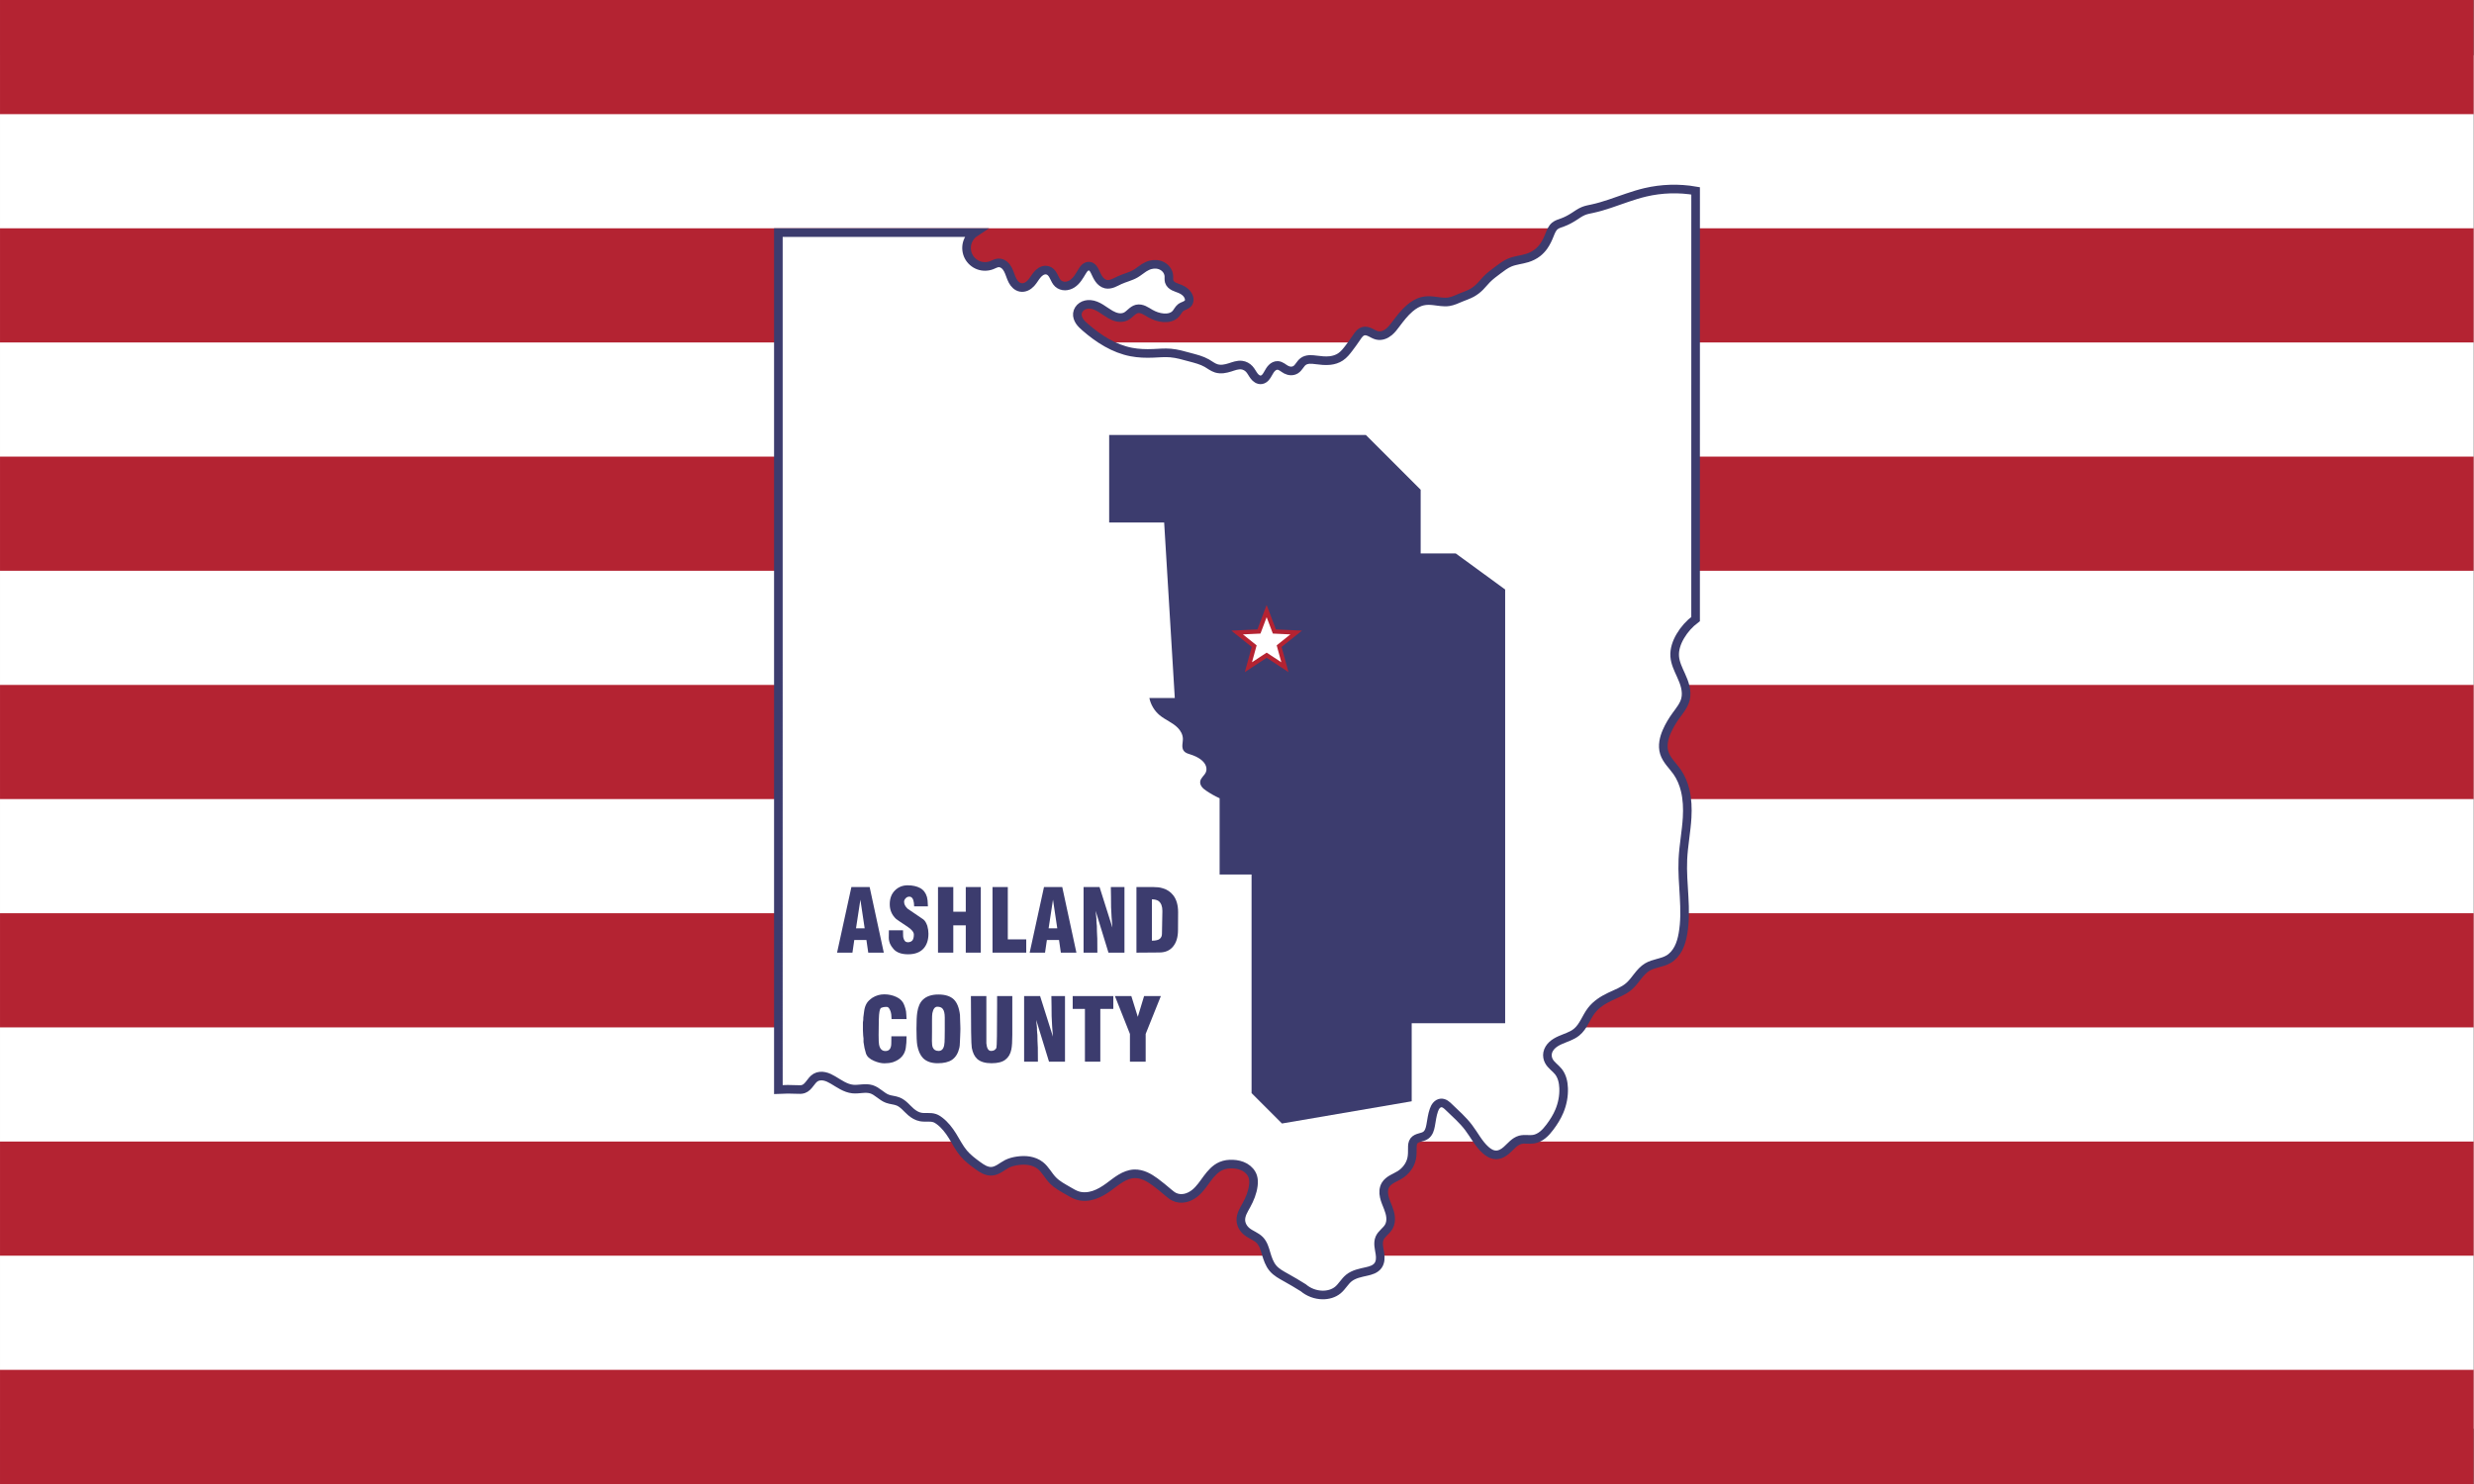 <?xml version="1.0" encoding="UTF-8" standalone="no"?>
<svg
   xmlns:dc="http://purl.org/dc/elements/1.1/"
   xmlns:cc="http://creativecommons.org/ns#"
   xmlns:rdf="http://www.w3.org/1999/02/22-rdf-syntax-ns#"
   xmlns:svg="http://www.w3.org/2000/svg"
   xmlns="http://www.w3.org/2000/svg"
   xmlns:sodipodi="http://sodipodi.sourceforge.net/DTD/sodipodi-0.dtd"
   xmlns:inkscape="http://www.inkscape.org/namespaces/inkscape"
   width="287.211mm"
   height="172.327mm"
   viewBox="0 0 287.211 172.327"
   version="1.1"
   id="svg30861"
   inkscape:version="1.0.2-2 (e86c870879, 2021-01-15)"
   sodipodi:docname="Flag_of_Ashland_County,_Ohio.svg">
  <rect x="0" y="0" width="287.211" height="172.327" fill="#808080" stroke="none"/>
  <defs
     id="defs30855">
    <inkscape:path-effect
       effect="spiro"
       id="path-effect1059"
       is_visible="true"
       lpeversion="1" />
    <inkscape:path-effect
       effect="spiro"
       id="path-effect1057"
       is_visible="true"
       lpeversion="1" />
    <inkscape:path-effect
       effect="spiro"
       id="path-effect888"
       is_visible="true"
       lpeversion="1" />
    <inkscape:path-effect
       effect="spiro"
       id="path-effect882"
       is_visible="true"
       lpeversion="1" />
    <inkscape:path-effect
       effect="spiro"
       id="path-effect878"
       is_visible="true"
       lpeversion="1" />
    <inkscape:path-effect
       effect="spiro"
       id="path-effect874"
       is_visible="true"
       lpeversion="1" />
  </defs>
  <sodipodi:namedview
     id="base"
     pagecolor="#ffffff"
     bordercolor="#666666"
     borderopacity="1.0"
     inkscape:pageopacity="0.0"
     inkscape:pageshadow="2"
     inkscape:zoom="1.4"
     inkscape:cx="528.24426"
     inkscape:cy="321.45664"
     inkscape:document-units="mm"
     inkscape:current-layer="layer1"
     inkscape:document-rotation="0"
     showgrid="false"
     inkscape:window-width="2560"
     inkscape:window-height="1369"
     inkscape:window-x="-8"
     inkscape:window-y="-8"
     inkscape:window-maximized="1"
     inkscape:snap-bbox="true"
     inkscape:snap-bbox-edge-midpoints="true"
     inkscape:bbox-nodes="true"
     inkscape:bbox-paths="true"
     inkscape:snap-bbox-midpoints="true"
     inkscape:snap-global="true" />
  <g
     inkscape:label="Layer 1"
     inkscape:groupmode="layer"
     id="layer1"
     transform="translate(30.213,35.849)">
    <g
       id="g1175">
      <g
         id="g877"
         transform="matrix(1.172,0,0,1,-19.524,0)"
         style="stroke-width:0.924">
        <path
           fill="#009900"
           d="M -9.119,-29.438 H 235.905 V 130.066 H -9.119 Z"
           id="path24553-7"
           style="fill:#ffffff;fill-opacity:1;stroke-width:0.413"
           sodipodi:nodetypes="ccccc" />
        <path
           fill="#009900"
           d="M -9.119,123.221 H 235.905 v 13.256 H -9.119 Z"
           id="path30740"
           style="fill:#b42332;fill-opacity:1;stroke-width:0.119"
           sodipodi:nodetypes="ccccc" />
        <path
           fill="#009900"
           d="M -9.119,96.71 H 235.905 V 109.965 H -9.119 Z"
           id="path30744"
           style="fill:#b42332;fill-opacity:1;stroke-width:0.119"
           sodipodi:nodetypes="ccccc" />
        <path
           fill="#009900"
           d="M -9.119,70.198 H 235.905 V 83.454 H -9.119 Z"
           id="path30748"
           style="fill:#b42332;fill-opacity:1;stroke-width:0.119"
           sodipodi:nodetypes="ccccc" />
        <path
           fill="#009900"
           d="M -9.119,43.686 H 235.905 V 56.942 H -9.119 Z"
           id="path30752"
           style="fill:#b42332;fill-opacity:1;stroke-width:0.119"
           sodipodi:nodetypes="ccccc" />
        <path
           fill="#009900"
           d="M -9.119,17.174 H 235.905 V 30.43 H -9.119 Z"
           id="path30756"
           style="fill:#b42332;fill-opacity:1;stroke-width:0.119"
           sodipodi:nodetypes="ccccc" />
        <path
           fill="#009900"
           d="M -9.119,-9.338 H 235.905 V 3.918 H -9.119 Z"
           id="path30760"
           style="fill:#b42332;fill-opacity:1;stroke-width:0.119"
           sodipodi:nodetypes="ccccc" />
        <path
           fill="#009900"
           d="M -9.119,-35.849 H 235.905 v 13.256 H -9.119 Z"
           id="path30764"
           style="fill:#b42332;fill-opacity:1;stroke-width:0.119"
           sodipodi:nodetypes="ccccc" />
      </g>
      <g
         id="g1146">
        <path
           style="fill:#ffffff;stroke:#3c3c6e;stroke-width:1;stroke-linecap:butt;stroke-linejoin:miter;stroke-miterlimit:4;stroke-dasharray:none;stroke-opacity:1"
           d="m 166.634,-13.684 c -1.931,-0.336 -3.929,-0.278 -5.837,0.17 -1.41,0.331 -2.761,0.869 -4.135,1.327 -0.661,0.22 -1.329,0.423 -2.011,0.569 -0.345,0.074 -0.696,0.134 -1.024,0.265 -0.395,0.158 -0.743,0.414 -1.1,0.645 -0.419,0.271 -0.859,0.512 -1.328,0.683 -0.315,0.115 -0.652,0.203 -0.91,0.417 -0.154,0.128 -0.272,0.295 -0.366,0.473 -0.094,0.177 -0.166,0.365 -0.241,0.551 -0.186,0.463 -0.394,0.921 -0.683,1.327 -0.203,0.285 -0.445,0.544 -0.721,0.759 -0.35,0.272 -0.753,0.473 -1.176,0.607 -0.674,0.213 -1.398,0.257 -2.049,0.531 -0.499,0.21 -0.933,0.547 -1.366,0.872 -0.446,0.335 -0.899,0.664 -1.29,1.062 -0.276,0.281 -0.519,0.593 -0.797,0.872 -0.281,0.282 -0.599,0.53 -0.948,0.721 -0.398,0.217 -0.832,0.359 -1.252,0.531 -0.46,0.188 -0.912,0.416 -1.404,0.493 -0.616,0.096 -1.239,-0.053 -1.859,-0.114 -0.379,-0.037 -0.765,-0.042 -1.138,0.038 -0.581,0.124 -1.104,0.447 -1.555,0.834 -0.613,0.527 -1.109,1.174 -1.593,1.82 -0.242,0.323 -0.486,0.651 -0.797,0.91 -0.194,0.162 -0.415,0.296 -0.655,0.374 -0.241,0.078 -0.502,0.1 -0.748,0.043 -0.27,-0.062 -0.508,-0.214 -0.757,-0.336 -0.124,-0.061 -0.253,-0.115 -0.387,-0.147 -0.135,-0.032 -0.276,-0.04 -0.411,-0.01 -0.188,0.042 -0.353,0.158 -0.487,0.297 -0.134,0.139 -0.24,0.302 -0.347,0.462 -0.278,0.414 -0.572,0.817 -0.873,1.214 -0.288,0.38 -0.589,0.761 -0.986,1.024 -0.36,0.239 -0.785,0.37 -1.214,0.417 -0.542,0.06 -1.09,-0.008 -1.631,-0.076 -0.253,-0.032 -0.508,-0.064 -0.763,-0.047 -0.255,0.017 -0.512,0.085 -0.717,0.237 -0.174,0.128 -0.3,0.308 -0.428,0.483 -0.127,0.174 -0.262,0.35 -0.445,0.465 -0.163,0.102 -0.357,0.15 -0.549,0.146 -0.192,-0.004 -0.381,-0.058 -0.552,-0.146 -0.165,-0.085 -0.312,-0.202 -0.469,-0.301 -0.157,-0.099 -0.331,-0.183 -0.517,-0.192 -0.126,-0.006 -0.252,0.023 -0.366,0.075 -0.114,0.053 -0.217,0.129 -0.306,0.217 -0.179,0.176 -0.305,0.398 -0.428,0.618 -0.093,0.166 -0.186,0.335 -0.313,0.476 -0.128,0.141 -0.295,0.256 -0.484,0.282 -0.164,0.023 -0.332,-0.022 -0.475,-0.105 -0.143,-0.083 -0.262,-0.203 -0.363,-0.333 -0.203,-0.261 -0.341,-0.57 -0.566,-0.813 -0.227,-0.246 -0.54,-0.414 -0.873,-0.455 -0.232,-0.029 -0.468,0.003 -0.695,0.059 -0.227,0.056 -0.447,0.136 -0.67,0.207 -0.258,0.082 -0.521,0.15 -0.79,0.179 -0.269,0.028 -0.545,0.015 -0.803,-0.065 -0.401,-0.124 -0.736,-0.398 -1.1,-0.607 -0.596,-0.34 -1.272,-0.504 -1.935,-0.683 -0.751,-0.202 -1.501,-0.428 -2.276,-0.493 -0.669,-0.056 -1.34,0.01 -2.011,0.038 -0.85,0.035 -1.706,0.009 -2.542,-0.152 C 99.11,4.645 97.319,3.496 95.774,2.15 95.533,1.94 95.295,1.723 95.118,1.458 94.941,1.193 94.827,0.873 94.863,0.557 c 0.038,-0.333 0.243,-0.637 0.521,-0.824 0.278,-0.187 0.624,-0.261 0.959,-0.238 0.442,0.03 0.858,0.222 1.236,0.453 0.378,0.231 0.73,0.504 1.116,0.723 0.271,0.154 0.562,0.281 0.869,0.335 0.307,0.054 0.634,0.029 0.914,-0.107 0.235,-0.115 0.426,-0.301 0.623,-0.473 0.197,-0.173 0.412,-0.339 0.667,-0.399 0.274,-0.065 0.564,0.001 0.821,0.116 0.257,0.115 0.49,0.276 0.734,0.415 0.466,0.265 0.983,0.449 1.517,0.493 0.26,0.021 0.525,0.009 0.776,-0.061 0.251,-0.07 0.489,-0.201 0.665,-0.394 0.104,-0.113 0.184,-0.245 0.27,-0.373 0.086,-0.128 0.178,-0.253 0.299,-0.348 0.143,-0.111 0.317,-0.173 0.483,-0.247 0.083,-0.037 0.164,-0.078 0.238,-0.13 0.074,-0.052 0.141,-0.116 0.189,-0.192 0.059,-0.094 0.088,-0.206 0.092,-0.317 0.003,-0.111 -0.018,-0.222 -0.054,-0.328 -0.076,-0.222 -0.217,-0.419 -0.391,-0.578 -0.174,-0.158 -0.379,-0.279 -0.596,-0.371 -0.248,-0.105 -0.512,-0.175 -0.751,-0.298 -0.12,-0.062 -0.234,-0.137 -0.329,-0.233 -0.095,-0.096 -0.171,-0.212 -0.21,-0.341 -0.061,-0.207 -0.023,-0.429 -0.038,-0.645 -0.016,-0.236 -0.099,-0.466 -0.23,-0.662 -0.132,-0.196 -0.312,-0.359 -0.518,-0.475 -0.412,-0.232 -0.918,-0.272 -1.376,-0.152 -0.269,0.07 -0.523,0.193 -0.759,0.341 -0.338,0.213 -0.641,0.481 -0.986,0.683 -0.578,0.338 -1.25,0.479 -1.859,0.759 -0.256,0.118 -0.501,0.26 -0.765,0.36 -0.264,0.1 -0.553,0.157 -0.828,0.095 -0.322,-0.073 -0.591,-0.302 -0.785,-0.569 -0.194,-0.267 -0.325,-0.574 -0.467,-0.872 -0.068,-0.143 -0.141,-0.287 -0.245,-0.407 -0.104,-0.12 -0.243,-0.216 -0.4,-0.238 -0.095,-0.013 -0.193,0.001 -0.283,0.035 -0.09,0.034 -0.172,0.088 -0.243,0.151 -0.144,0.127 -0.247,0.294 -0.346,0.458 -0.313,0.521 -0.627,1.075 -1.138,1.403 -0.246,0.158 -0.534,0.257 -0.827,0.258 -0.293,0.001 -0.589,-0.099 -0.805,-0.296 -0.22,-0.201 -0.343,-0.484 -0.475,-0.751 -0.066,-0.134 -0.136,-0.266 -0.224,-0.387 -0.088,-0.12 -0.196,-0.229 -0.325,-0.303 -0.126,-0.073 -0.272,-0.112 -0.417,-0.114 -0.198,-0.002 -0.393,0.064 -0.561,0.168 -0.168,0.104 -0.312,0.244 -0.438,0.397 -0.252,0.305 -0.439,0.662 -0.708,0.952 -0.155,0.167 -0.338,0.312 -0.546,0.405 -0.208,0.093 -0.444,0.131 -0.668,0.088 -0.201,-0.038 -0.386,-0.14 -0.539,-0.276 -0.153,-0.135 -0.274,-0.304 -0.372,-0.483 -0.228,-0.419 -0.329,-0.898 -0.554,-1.319 -0.112,-0.211 -0.258,-0.407 -0.448,-0.552 -0.19,-0.144 -0.429,-0.233 -0.667,-0.215 -0.269,0.02 -0.508,0.167 -0.759,0.265 -0.488,0.191 -1.046,0.196 -1.536,0.012 -0.49,-0.184 -0.908,-0.554 -1.15,-1.018 -0.242,-0.465 -0.305,-1.019 -0.174,-1.526 0.131,-0.507 0.455,-0.962 0.891,-1.251 l -22.803,-3.2e-6 V 90.671 c 0.728,-0.038 1.458,-0.039 2.187,-0.005 0.243,0.011 0.494,0.026 0.724,-0.054 0.156,-0.054 0.295,-0.149 0.416,-0.261 0.121,-0.112 0.225,-0.241 0.325,-0.372 0.2,-0.262 0.396,-0.542 0.681,-0.707 0.308,-0.179 0.688,-0.201 1.036,-0.126 0.348,0.075 0.669,0.241 0.976,0.421 0.364,0.213 0.715,0.449 1.088,0.646 0.373,0.197 0.773,0.356 1.192,0.4 0.362,0.039 0.727,-0.008 1.09,-0.038 0.363,-0.03 0.735,-0.041 1.083,0.065 0.345,0.105 0.644,0.32 0.933,0.535 0.289,0.215 0.58,0.438 0.918,0.565 0.407,0.153 0.859,0.157 1.261,0.322 0.296,0.121 0.551,0.323 0.785,0.542 0.233,0.219 0.449,0.456 0.691,0.665 0.325,0.28 0.705,0.51 1.127,0.59 0.27,0.051 0.547,0.039 0.822,0.037 0.275,-0.002 0.555,0.007 0.814,0.097 0.205,0.071 0.39,0.191 0.563,0.322 0.615,0.466 1.095,1.088 1.502,1.743 0.421,0.677 0.775,1.401 1.288,2.011 0.466,0.554 1.049,0.997 1.636,1.421 0.244,0.176 0.491,0.352 0.763,0.481 0.272,0.129 0.573,0.211 0.873,0.19 0.33,-0.023 0.64,-0.169 0.924,-0.339 0.284,-0.171 0.551,-0.37 0.847,-0.519 0.368,-0.185 0.773,-0.288 1.18,-0.349 0.464,-0.069 0.939,-0.086 1.401,-0.008 0.462,0.078 0.913,0.255 1.281,0.545 0.59,0.464 0.927,1.176 1.449,1.716 0.507,0.525 1.167,0.867 1.797,1.234 0.347,0.201 0.691,0.414 1.073,0.536 0.619,0.199 1.3,0.144 1.917,-0.061 0.617,-0.204 1.178,-0.55 1.704,-0.932 0.46,-0.334 0.9,-0.697 1.386,-0.991 0.487,-0.294 1.031,-0.518 1.599,-0.536 0.44,-0.015 0.877,0.095 1.28,0.271 0.403,0.176 0.774,0.418 1.129,0.677 0.545,0.398 1.057,0.838 1.574,1.271 0.202,0.169 0.408,0.339 0.645,0.455 0.384,0.189 0.833,0.225 1.252,0.138 0.419,-0.087 0.807,-0.293 1.141,-0.56 0.578,-0.464 0.987,-1.099 1.427,-1.694 0.441,-0.595 0.949,-1.18 1.631,-1.47 0.42,-0.178 0.885,-0.234 1.341,-0.215 0.491,0.021 0.984,0.128 1.41,0.372 0.426,0.244 0.78,0.633 0.923,1.103 0.1,0.328 0.097,0.679 0.054,1.019 -0.101,0.804 -0.414,1.569 -0.805,2.28 -0.151,0.275 -0.315,0.544 -0.441,0.832 -0.126,0.288 -0.214,0.598 -0.203,0.911 0.008,0.256 0.083,0.508 0.205,0.732 0.123,0.224 0.293,0.421 0.492,0.582 0.234,0.19 0.503,0.329 0.767,0.474 0.263,0.146 0.526,0.302 0.736,0.518 0.199,0.204 0.343,0.456 0.454,0.718 0.111,0.262 0.19,0.537 0.27,0.81 0.183,0.618 0.387,1.251 0.805,1.743 0.4,0.472 0.961,0.772 1.502,1.073 0.684,0.38 1.357,0.778 2.02,1.194 0.615,0.523 1.415,0.824 2.223,0.837 0.637,0.01 1.291,-0.165 1.783,-0.569 0.492,-0.404 0.793,-1.005 1.29,-1.403 0.287,-0.23 0.628,-0.383 0.978,-0.494 0.35,-0.111 0.712,-0.182 1.07,-0.264 0.248,-0.057 0.497,-0.119 0.729,-0.223 0.232,-0.104 0.449,-0.254 0.599,-0.46 0.14,-0.191 0.217,-0.423 0.247,-0.658 0.03,-0.235 0.014,-0.473 -0.019,-0.708 -0.043,-0.305 -0.115,-0.606 -0.145,-0.913 -0.03,-0.307 -0.016,-0.625 0.107,-0.908 0.114,-0.261 0.312,-0.475 0.513,-0.677 0.2,-0.202 0.409,-0.403 0.55,-0.65 0.188,-0.33 0.243,-0.723 0.209,-1.101 -0.033,-0.378 -0.149,-0.744 -0.285,-1.098 -0.166,-0.432 -0.363,-0.856 -0.459,-1.308 -0.048,-0.226 -0.071,-0.459 -0.05,-0.69 0.021,-0.23 0.086,-0.458 0.205,-0.657 0.177,-0.296 0.462,-0.511 0.761,-0.683 0.298,-0.172 0.617,-0.309 0.909,-0.492 0.678,-0.425 1.202,-1.113 1.366,-1.896 0.083,-0.397 0.075,-0.808 0.076,-1.214 1.6e-4,-0.145 0.001,-0.291 0.026,-0.435 0.025,-0.143 0.075,-0.284 0.163,-0.4 0.078,-0.101 0.183,-0.179 0.296,-0.238 0.113,-0.059 0.235,-0.099 0.358,-0.134 0.245,-0.071 0.503,-0.126 0.711,-0.273 0.177,-0.126 0.306,-0.311 0.393,-0.511 0.087,-0.199 0.135,-0.413 0.176,-0.627 0.113,-0.598 0.174,-1.21 0.379,-1.783 0.07,-0.196 0.16,-0.39 0.297,-0.546 0.138,-0.157 0.329,-0.275 0.537,-0.288 0.178,-0.011 0.353,0.053 0.504,0.149 0.15,0.096 0.279,0.221 0.407,0.344 0.787,0.757 1.615,1.483 2.276,2.351 0.663,0.871 1.158,1.885 1.973,2.617 0.17,0.153 0.353,0.292 0.557,0.396 0.204,0.104 0.429,0.17 0.657,0.173 0.235,0.003 0.467,-0.063 0.677,-0.167 0.21,-0.104 0.4,-0.246 0.575,-0.402 0.246,-0.218 0.467,-0.463 0.713,-0.68 0.246,-0.217 0.525,-0.409 0.842,-0.496 0.251,-0.068 0.516,-0.068 0.776,-0.059 0.26,0.009 0.522,0.024 0.78,-0.017 0.398,-0.063 0.767,-0.259 1.08,-0.514 0.313,-0.255 0.574,-0.567 0.817,-0.889 0.435,-0.576 0.822,-1.193 1.1,-1.858 0.35,-0.837 0.525,-1.748 0.493,-2.655 -0.024,-0.687 -0.179,-1.396 -0.607,-1.934 -0.17,-0.215 -0.379,-0.395 -0.578,-0.584 -0.199,-0.188 -0.392,-0.389 -0.522,-0.63 -0.155,-0.287 -0.213,-0.628 -0.152,-0.948 0.067,-0.353 0.273,-0.67 0.536,-0.915 0.263,-0.245 0.581,-0.423 0.909,-0.571 0.656,-0.295 1.376,-0.484 1.931,-0.942 0.392,-0.323 0.673,-0.758 0.922,-1.2 0.25,-0.442 0.476,-0.9 0.785,-1.303 0.544,-0.709 1.319,-1.207 2.124,-1.593 0.768,-0.368 1.595,-0.656 2.238,-1.214 0.39,-0.338 0.696,-0.762 1.015,-1.168 0.32,-0.406 0.666,-0.805 1.109,-1.07 0.377,-0.226 0.807,-0.344 1.232,-0.459 0.424,-0.115 0.855,-0.23 1.234,-0.452 0.5,-0.292 0.886,-0.755 1.151,-1.27 0.265,-0.515 0.416,-1.081 0.518,-1.651 0.515,-2.855 -0.136,-5.788 0,-8.685 0.076,-1.625 0.401,-3.23 0.493,-4.855 0.06,-1.054 0.021,-2.122 -0.228,-3.148 -0.187,-0.769 -0.493,-1.514 -0.948,-2.162 -0.256,-0.364 -0.556,-0.693 -0.828,-1.045 -0.272,-0.351 -0.52,-0.73 -0.651,-1.155 -0.126,-0.41 -0.138,-0.851 -0.073,-1.275 0.065,-0.424 0.205,-0.835 0.377,-1.228 0.282,-0.645 0.65,-1.25 1.062,-1.82 0.431,-0.596 0.924,-1.182 1.1,-1.896 0.116,-0.471 0.084,-0.97 -0.028,-1.442 -0.112,-0.472 -0.302,-0.922 -0.503,-1.364 -0.315,-0.696 -0.664,-1.4 -0.721,-2.162 -0.062,-0.823 0.228,-1.639 0.645,-2.351 0.453,-0.773 1.061,-1.454 1.778,-1.991 z"
           id="path872-7"
           inkscape:path-effect="#path-effect1057"
           inkscape:original-d="m 166.63445,-13.684012 c 0,0 -3.89115,0.113572 -5.83738,0.169717 -1.94622,0.05614 -2.7563,0.885384 -4.13508,1.327441 -1.3788,0.442055 -1.34,0.379692 -2.01065,0.568901 -0.67064,0.189212 -0.68244,0.17742 -1.02428,0.265489 -0.34187,0.08808 -0.73303,0.430266 -1.10016,0.64476 -0.36716,0.214493 -0.88478,0.455548 -1.3278,0.682682 -0.44301,0.2271394 -0.60656,0.2785547 -0.91047,0.4171953 -0.30393,0.1386486 -0.40423,0.6831127 -0.60699,1.0240284 -0.20275,0.3409174 -0.45482,0.8853846 -0.68286,1.3274419 -0.22805,0.4420574 -0.48011,0.5061141 -0.7208,0.7585362 -0.24069,0.2524221 -0.78359,0.4049789 -1.17604,0.6068302 -0.39243,0.2018513 -1.36529,0.3544114 -2.04858,0.5309765 -0.68327,0.1765683 -0.91005,0.5819727 -1.3657,0.8723224 -0.45567,0.2903466 -0.85947,0.7083909 -1.28985,1.0619529 -0.43038,0.3535589 -0.5307,0.5819679 -0.79668,0.8723193 -0.26598,0.2903465 -0.63185,0.4808311 -0.9484,0.7206117 -0.31657,0.2397757 -0.8342,0.3544081 -1.25192,0.5309764 -0.41772,0.1765651 -0.93535,0.32912517 -1.40366,0.49304877 -0.4683,0.16392199 -1.23884,-0.0754251 -1.85889,-0.11377986 -0.62006,-0.0383547 -0.75831,0.0257036 -1.1381,0.0379373 -0.3798,0.0122016 -1.03651,0.55668328 -1.5554,0.83438835 -0.51889,0.27770988 -1.06181,1.21408914 -1.59334,1.82049394 -0.53153,0.6064063 -0.53068,0.6072556 -0.79667,0.9102485 -0.26598,0.3029881 -0.93534,0.2785544 -1.40365,0.4171934 -0.46831,0.1386326 -1.03652,-0.3282743 -1.55541,-0.493052 -0.5189,-0.1647729 -0.55598,0.5061189 -0.8346,0.758541 -0.27864,0.2524221 -0.58128,0.8095308 -0.87254,1.2136605 -0.29128,0.404128 -0.65714,0.6831078 -0.98637,1.0240284 -0.3292,0.3409173 -0.80888,0.2785543 -1.21397,0.4171949 -0.40508,0.1386487 -1.08708,-0.050139 -1.63127,-0.075859 -0.54419,-0.025704 -0.98593,0.1268484 -1.47953,0.1896352 -0.4936,0.06279 -0.58127,0.6325371 -0.87254,0.9481714 -0.29128,0.3156328 -0.73301,4.239e-4 -1.10016,0 -0.36714,-4.254e-4 -0.65715,-0.3282758 -0.98635,-0.4930519 -0.32921,-0.1647729 -0.73303,0.6072588 -1.10016,0.9102469 -0.36716,0.3029913 -0.5307,0.5061173 -0.79668,0.7585394 -0.26597,0.2524189 -0.93534,-0.8339677 -1.40364,-1.2515882 -0.46833,-0.4176236 -0.58129,-0.3029928 -0.87256,-0.4551226 -0.29128,-0.1521346 -0.91006,0.1774176 -1.36571,0.2654874 -0.45567,0.088076 -1.06181,0.076276 -1.59334,0.1137799 -0.53153,0.037504 -0.73303,-0.4041281 -1.10016,-0.6068335 -0.36716,-0.2027022 -1.28943,-0.4546956 -1.93477,-0.682684 -0.64536,-0.2279835 -1.51705,-0.3282742 -2.2762,-0.4930471 -0.75917,-0.1647777 -1.34,0.025704 -2.01065,0.037937 -0.67063,0.012202 -1.69408,-0.1007113 -2.54174,-0.1517011 -0.84769,-0.05099 -3.565631,-1.9212052 -5.349079,-2.8824436 -1.783447,-0.9612416 -0.606559,-1.061529 -0.910472,-1.59293097 -0.30393,-0.53140029 0.986768,-0.70754475 1.479518,-1.06195289 0.492765,-0.35441135 1.568483,0.78424461 2.352075,1.17573115 0.783607,0.39148661 1.189109,0.15213461 1.783028,0.22756455 0.59391,0.0754251 0.86032,-0.5811234 1.28985,-0.87231925 0.42952,-0.29119907 1.03735,0.35440814 1.55539,0.53097644 0.51805,0.1765651 1.01208,0.32912516 1.51747,0.49304877 0.5054,0.1639236 0.96149,-0.30299288 1.44159,-0.45512429 0.48011,-0.15213461 0.37979,-0.4799802 0.56906,-0.72061169 0.18925,-0.24062507 0.60741,-0.37884023 0.91047,-0.56890093 0.30306,-0.19005909 0.0257,-0.42941579 0.0379,-0.64475789 0.0129,-0.2153437 -0.65715,-0.6316926 -0.98635,-0.9481714 -0.32922,-0.3164837 -0.85949,-0.5811234 -1.28985,-0.8723193 -0.43038,-0.291199 -0.0249,-0.4294158 -0.0379,-0.6447579 -0.0128,-0.2153437 -1.41587,-0.8592523 -2.12445,-1.2895174 -0.70857,-0.430262 -0.50539,0.2279884 -0.75874,0.341346 -0.25333,0.1133464 -0.65714,0.4555433 -0.98635,0.6826824 -0.3292,0.2271359 -1.23883,0.5061141 -1.858889,0.7585362 -0.620065,0.252422 -1.061796,0.3038421 -1.593343,0.4551242 -0.531532,0.1512837 -0.834177,-0.960389 -1.2519,-1.4412234 -0.417739,-0.4808311 -0.429526,-0.4294126 -0.644923,-0.6447547 -0.215398,-0.2153469 -0.581283,0.4302603 -0.872542,0.6447547 -0.291275,0.2144976 -0.758315,0.9359586 -1.138107,1.4032989 -0.379791,0.4673404 -1.087087,-0.024853 -1.631274,-0.037937 -0.544186,-0.013165 -0.682436,-0.9603891 -1.024281,-1.4412234 -0.341861,-0.4808311 -0.277786,-0.075425 -0.417305,-0.1137798 -0.139552,-0.038355 -1.13769,1.0118075 -1.707152,1.5170723 -0.569479,0.505268 -0.808885,0.3291252 -1.213969,0.493052 -0.405085,0.1639236 -0.606575,-0.5052696 -0.910489,-0.758541 -0.303913,-0.2532666 -1.11238,-1.3902288 -1.669205,-2.0859781 -0.55684,-0.6957493 -0.505404,0.1774192 -0.758732,0.265489 -0.253344,0.088076 -1.665335,-3.0714735 -1.969473,-3.7843581 l -22.803164,-3.2e-6 V 90.670911 c 0.729328,-0.0013 1.458223,-0.0032 2.186685,-0.0048 0.728477,-0.0016 0.483291,-0.03532 0.724286,-0.05364 0.240995,-0.0183 0.948243,-0.893519 1.421738,-1.34092 0.473495,-0.447397 1.341685,0.197094 2.011901,0.295003 0.6702,0.09792 1.520516,0.697703 2.280148,1.045917 0.759615,0.348227 1.448974,0.0183 2.172842,0.0268 0.723853,0.008 1.23438,0.733461 1.850943,1.099557 0.616548,0.366096 0.840938,0.214972 1.26078,0.321817 0.419843,0.106764 0.984022,0.804984 1.475391,1.206834 0.491369,0.40185 0.751538,0.393758 1.126657,0.590011 0.375135,0.196237 1.091327,0.08991 1.636348,0.134057 0.545022,0.04431 0.37597,0.214973 0.563329,0.321817 0.187342,0.106764 1.001895,1.162555 1.502209,1.74319 0.500313,0.580636 0.858843,1.341341 1.287614,2.011385 0.428788,0.670028 1.091328,0.948 1.636349,1.421373 0.545021,0.473358 1.091311,0.447397 1.636332,0.670458 0.545022,0.22305 1.180743,-0.571705 1.770472,-0.858186 0.589729,-0.286496 0.787301,-0.232007 1.18031,-0.348644 0.393008,-0.116557 1.788779,0.358004 2.682518,0.536372 0.893755,0.178352 0.966132,1.144668 1.448572,1.716368 0.482424,0.5717 1.198617,0.82286 1.797291,1.23364 0.598674,0.41079 0.715759,0.358 1.073004,0.53637 0.357245,0.17837 2.414705,-0.6611 3.621415,-0.99228 1.20671,-0.33119 1.990314,-1.01795 2.984844,-1.52757 0.99452,-0.50961 1.60641,0.63254 2.40897,0.94818 0.80257,0.31563 1.05001,0.84746 1.57438,1.27055 0.52437,0.42309 0.43037,0.30384 0.64492,0.45512 0.21455,0.15124 1.59556,-0.28102 2.3927,-0.42218 0.79715,-0.14112 2.03914,-2.10928 3.05809,-3.164575 1.01894,-1.055277 0.89459,-0.142566 1.34125,-0.214539 0.44668,-0.07193 1.5563,0.983774 2.3338,1.475014 0.77751,0.49124 0.0361,0.67982 0.0536,1.0191 0.0175,0.33927 -0.53608,1.52013 -0.80476,2.27955 -0.26868,0.75944 -0.42877,1.16256 -0.6438,1.74321 -0.21502,0.58063 0.46539,0.87649 0.69746,1.31409 0.23206,0.43761 1.00189,0.66196 1.5022,0.99228 0.50032,0.33034 0.4833,1.01952 0.72429,1.52865 0.241,0.50911 0.53693,1.16256 0.80476,1.74319 0.26783,0.58064 1.00189,0.71558 1.50221,1.07273 0.50031,0.35716 1.33217,0.76912 2.01985,1.19357 0.75611,0.30644 1.6278,1.02621 2.22257,0.837 0.59476,-0.18922 1.35264,-0.10162 1.78302,-0.56891 0.43037,-0.46734 0.60656,-1.15087 1.28984,-1.4033 0.68329,-0.25241 1.60557,-0.53139 2.04858,-0.75854 0.44302,-0.22712 1.2515,-0.22797 1.32778,-0.68268 0.0763,-0.4547 0.24047,-0.75895 0.22762,-1.36535 -0.0129,-0.60642 -0.39242,-1.37845 -0.0379,-1.82051 0.3545,-0.44206 1.0871,-0.59461 1.06221,-1.32744 -0.0247,-0.73284 0.0249,-1.31522 -0.0758,-2.19976 -0.10068,-0.88453 -0.86032,-2.26339 -0.30349,-2.65489 0.55682,-0.39148 1.21355,-0.54404 1.6692,-1.17573 0.45567,-0.631692 1.34003,-1.49221 1.36573,-1.896339 0.0257,-0.40413 0.0128,-0.935959 0.0758,-1.213658 0.0636,-0.277714 -0.26599,-0.619905 0.18967,-0.834396 0.45567,-0.214491 1.17562,-0.265914 1.36572,-0.644758 0.19011,-0.378843 0.44218,-0.544046 0.56905,-1.137815 0.12686,-0.593752 0.10069,-1.504857 0.37937,-1.782556 0.27862,-0.277715 0.53068,-0.999166 0.83461,-0.834396 0.30392,0.164769 0.15128,-0.291201 0.91047,0.493056 0.75915,0.784242 1.61821,1.478721 2.2762,2.351472 0.658,0.872735 1.56763,2.426881 1.9727,2.616953 0.40509,0.190056 0.79625,0.758104 1.21399,0.5689 0.41772,-0.189205 0.733,-0.177421 1.2519,-0.5689 0.51889,-0.391494 1.03652,-1.150883 1.55539,-1.175736 0.5189,-0.02488 0.92271,0.391479 1.55542,-0.07578 0.6327,-0.467337 1.52968,-0.784258 1.89682,-1.403296 0.36715,-0.619054 0.93535,-0.97388 1.10017,-1.858415 0.16482,-0.884535 0.69508,-2.01055 0.49317,-2.654885 -0.20191,-0.644334 -0.24069,-1.530145 -0.60697,-1.934273 -0.36631,-0.404128 -1.05006,-0.89803 -1.10016,-1.21366 -0.0501,-0.315633 -1.27765,-0.139483 -0.15176,-0.948175 1.12587,-0.808683 2.80689,-1.593354 3.37636,-2.427321 0.56948,-0.833967 0.99857,-1.972625 1.70715,-2.503176 0.70858,-0.530552 1.37794,-1.188801 2.12446,-1.592931 0.74651,-0.404128 1.52968,-0.468189 2.23826,-1.213659 0.70857,-0.74547 1.30205,-1.934697 2.12444,-2.237688 0.82239,-0.302993 1.90906,0.06279 2.46589,-0.910247 0.55682,-0.973031 1.66878,-0.0257 1.6692,-2.920373 4.4e-4,-2.89466 -0.16481,-7.06747 0,-8.685262 0.16483,-1.617788 0.56866,-3.805756 0.49319,-4.854643 -0.0753,-1.048883 0.0882,-2.427745 -0.22762,-3.147933 -0.31572,-0.720186 -0.45567,-1.429006 -0.94842,-2.161835 -0.49275,-0.732828 -1.58119,-1.36579 -1.47954,-2.19976 0.10166,-0.833964 -0.0511,-1.896768 0.3035,-2.503177 0.3545,-0.606405 0.69508,-1.188797 1.06223,-1.820489 0.36714,-0.631688 1.27677,-0.961239 1.10016,-1.896348 -0.17662,-0.935105 -0.29128,-2.086402 -0.53112,-2.80659 -0.23983,-0.720186 -0.93619,-1.378437 -0.72078,-2.161832 0.2154,-0.783398 0.0517,-1.688187 0.64492,-2.35147 0.59314,-0.663284 1.18585,-1.326991 1.77815,-1.991066 z"
           sodipodi:nodetypes="csssssssssssssssssssssssssssssssssssssssssssssssssssssssscsscssssssssssssssssscccssssssssssssssssssssssssssssssssssssssscssssccscssssssssssssssssssssssssssssssscsscsssssscc" />
        <path
           style="fill:#3c3c6e;fill-opacity:1;stroke:none;stroke-width:0.265px;stroke-linecap:butt;stroke-linejoin:miter;stroke-opacity:1"
           d="m 103.22,45.209 c 0.157,0.769 0.58,1.48 1.18,1.985 0.661,0.555 1.516,0.858 2.119,1.475 0.326,0.333 0.571,0.768 0.59,1.234 0.01,0.248 -0.043,0.493 -0.058,0.74 -0.008,0.124 -0.005,0.249 0.019,0.37 0.024,0.121 0.071,0.24 0.147,0.338 0.088,0.114 0.212,0.197 0.343,0.257 0.131,0.061 0.27,0.101 0.408,0.145 0.472,0.151 0.936,0.351 1.314,0.67 0.198,0.168 0.372,0.37 0.475,0.609 0.102,0.239 0.127,0.516 0.035,0.759 -0.077,0.203 -0.228,0.367 -0.366,0.534 -0.139,0.167 -0.273,0.351 -0.304,0.566 -0.017,0.115 -0.003,0.233 0.033,0.343 0.036,0.11 0.095,0.212 0.166,0.304 0.142,0.183 0.333,0.322 0.525,0.453 0.484,0.328 0.996,0.616 1.529,0.858 l 3e-5,8.85 h 3.709 v 25.39 l 3.528,3.527 15.061,-2.579 v -9.065 h 10.85 V 32.604 l -5.732,-4.184 h -4.077 v -7.402 l -6.358,-6.356 H 98.552 v 10.164 h 6.384 l 1.234,20.382 z"
           id="path886-7"
           inkscape:original-d="m 103.21955,45.209138 c 0.39386,0.661945 0.7873,1.323462 1.18031,1.984557 0.39301,0.661096 1.41321,0.983763 2.11919,1.475011 0.70593,0.491247 0.39386,0.822856 0.59015,1.233645 0.19623,0.410789 0.0719,0.965886 0.10727,1.448191 0.0353,0.482309 0.50116,0.268604 0.7511,0.402276 0.24996,0.133671 0.87672,0.447397 1.31445,0.670458 0.43773,0.223066 0.34021,0.912252 0.50968,1.367741 0.16947,0.455485 -0.44666,0.733457 -0.67064,1.099551 -0.22397,0.366093 0.48328,0.733461 0.72429,1.099555 0.241,0.366093 1.01979,0.57255 1.52903,0.858186 l 3e-5,8.850065 h 3.70902 v 25.389735 l 3.52811,3.527208 15.06084,-2.579031 v -9.064531 h 10.84987 V 32.604498 l -5.73241,-4.183663 h -4.07744 v -7.401871 l -6.35759,-6.355956 H 98.551948 v 10.164164 h 6.384402 l 1.23396,20.381966 z"
           inkscape:path-effect="#path-effect1059"
           sodipodi:nodetypes="cssssssssscccccccccccccccccc" />
        <path
           sodipodi:type="star"
           style="fill:#ffffff;fill-opacity:1;stroke:#b42332;stroke-width:0.311;stroke-linecap:square;stroke-linejoin:miter;stroke-miterlimit:4;stroke-dasharray:none;stroke-opacity:1"
           id="path912-1"
           sodipodi:sides="5"
           sodipodi:cx="127.26931"
           sodipodi:cy="67.691162"
           sodipodi:r1="2.2442541"
           sodipodi:r2="0.94880563"
           sodipodi:arg1="-1.5707963"
           sodipodi:arg2="-0.94247777"
           inkscape:flatsided="false"
           inkscape:rounded="0"
           inkscape:randomized="0"
           inkscape:transform-center-x="-2.5675706e-06"
           inkscape:transform-center-y="-0.21430747"
           d="m 127.269,65.447 0.558,1.477 1.577,0.074 -1.232,0.987 0.417,1.522 -1.319,-0.867 -1.319,0.867 0.417,-1.522 -1.232,-0.987 1.577,-0.074 z"
           transform="matrix(1.606,0,0,1.605,-87.56,-69.932)" />
        <g
           aria-label="ASHLAND COUNTY"
           id="text31717-0-0"
           style="font-style:normal;font-variant:normal;font-weight:normal;font-stretch:normal;font-size:11.471px;line-height:1.25;font-family:'Milford Black';-inkscape-font-specification:'Milford Black, ';text-align:center;letter-spacing:0.152px;word-spacing:0px;text-anchor:middle;fill:#3c3c6e;fill-opacity:1;stroke-width:0.339"
           transform="matrix(0.884,0,0,0.883,15.915,13.938)">
          <path
             d="m 63.884,68.897 -1.858,-8.626 h -2.397 l -1.881,8.626 h 2.019 l 0.241,-1.663 h 1.594 l 0.241,1.663 z m -2.512,-3.2 h -1.136 l 0.574,-3.762 z"
             style="font-style:normal;font-variant:normal;font-weight:normal;font-stretch:normal;font-family:'Milford Black';-inkscape-font-specification:'Milford Black, ';fill:#3c3c6e;fill-opacity:1;stroke-width:0.339"
             id="path31977-1-8" />
          <path
             d="m 69.749,66.408 q 0,-0.482 -0.149,-1.032 -0.218,-0.631 -0.539,-0.86 l -2.053,-1.399 q -0.206,-0.195 -0.333,-0.424 -0.126,-0.218 -0.126,-0.482 0,-0.241 0.206,-0.459 0.184,-0.218 0.505,-0.218 0.344,0 0.505,0.47 0.103,0.356 0.103,0.803 h 1.812 l -0.046,-0.78 -0.08,-0.447 q -0.241,-0.826 -0.906,-1.181 -0.665,-0.356 -1.629,-0.356 -0.998,0 -1.675,0.677 -0.677,0.677 -0.677,1.812 0,1.147 0.826,1.927 0.069,0.08 1.514,1.032 0.826,0.551 0.826,1.032 0,0.505 -0.184,0.757 -0.218,0.252 -0.608,0.252 -0.436,0 -0.574,-0.562 -0.046,-0.103 -0.046,-0.367 l -0.011,-0.642 h -1.858 v 0.172 l -0.011,0.814 q 0,0.218 0.057,0.447 0.046,0.184 0.092,0.298 0.149,0.356 0.459,0.711 0.608,0.711 1.927,0.711 1.308,0 1.996,-0.723 0.677,-0.711 0.677,-1.984 z"
             style="font-style:normal;font-variant:normal;font-weight:normal;font-stretch:normal;font-family:'Milford Black';-inkscape-font-specification:'Milford Black, ';fill:#3c3c6e;fill-opacity:1;stroke-width:0.339"
             id="path31979-2-7" />
          <path
             d="m 76.623,68.897 v -8.626 h -1.973 v 3.246 h -1.64 v -3.246 h -2.007 v 8.626 h 2.007 V 65.307 h 1.64 v 3.59 z"
             style="font-style:normal;font-variant:normal;font-weight:normal;font-stretch:normal;font-family:'Milford Black';-inkscape-font-specification:'Milford Black, ';fill:#3c3c6e;fill-opacity:1;stroke-width:0.339"
             id="path31981-0-6" />
          <path
             d="m 82.59,68.897 v -1.744 h -2.42 v -6.882 H 78.162 v 8.626 z"
             style="font-style:normal;font-variant:normal;font-weight:normal;font-stretch:normal;font-family:'Milford Black';-inkscape-font-specification:'Milford Black, ';fill:#3c3c6e;fill-opacity:1;stroke-width:0.339"
             id="path31983-5-4" />
          <path
             d="m 89.177,68.897 -1.858,-8.626 h -2.397 l -1.881,8.626 h 2.019 l 0.241,-1.663 h 1.594 l 0.241,1.663 z m -2.512,-3.2 h -1.136 l 0.574,-3.762 z"
             style="font-style:normal;font-variant:normal;font-weight:normal;font-stretch:normal;font-family:'Milford Black';-inkscape-font-specification:'Milford Black, ';fill:#3c3c6e;fill-opacity:1;stroke-width:0.339"
             id="path31985-0-7" />
          <path
             d="m 95.489,68.897 v -8.626 h -1.789 l 0.011,0.654 0.011,0.677 0.011,1.319 0.069,1.354 0.103,1.331 -1.686,-5.334 h -2.099 v 8.626 h 1.812 l -0.011,-1.858 -0.023,-0.447 -0.023,-0.516 -0.011,-0.677 -0.034,-0.356 -0.023,-0.333 v -0.287 l -0.103,-1.021 1.686,5.494 z"
             style="font-style:normal;font-variant:normal;font-weight:normal;font-stretch:normal;font-family:'Milford Black';-inkscape-font-specification:'Milford Black, ';fill:#3c3c6e;fill-opacity:1;stroke-width:0.339"
             id="path31987-7-2" />
          <path
             d="m 102.535,63.586 q 0,-1.422 -0.654,-2.248 -0.528,-0.665 -1.365,-0.906 -0.287,-0.092 -0.574,-0.126 l -0.642,-0.034 h -2.237 v 8.626 l 3.005,-0.023 q 1.181,0 1.812,-0.791 0.642,-0.78 0.642,-2.168 z m -2.065,-0.184 -0.057,3.028 q 0,0.401 -0.275,0.642 -0.287,0.252 -1.044,0.252 v -5.437 q 0.551,0 0.883,0.229 0.493,0.39 0.493,1.285 z"
             style="font-style:normal;font-variant:normal;font-weight:normal;font-stretch:normal;font-family:'Milford Black';-inkscape-font-specification:'Milford Black, ';fill:#3c3c6e;fill-opacity:1;stroke-width:0.339"
             id="path31989-8-3" />
          <path
             d="m 66.875,79.898 h -1.996 l -0.011,0.906 q 0,1.032 -0.769,1.032 -0.677,0 -0.837,-0.849 -0.057,-0.264 -0.057,-1.285 0,-2.489 0.103,-3.005 0.092,-0.516 0.264,-0.551 l 0.264,-0.08 q 0.172,-0.034 0.447,-0.034 0.287,0 0.493,0.596 0.126,0.379 0.126,1.009 h 1.973 l -0.034,-0.585 -0.034,-0.424 -0.08,-0.356 -0.057,-0.184 -0.103,-0.298 q -0.252,-0.7 -1.009,-1.055 -0.746,-0.356 -1.606,-0.356 -0.849,0 -1.56,0.447 -0.539,0.367 -0.757,0.746 -0.252,0.413 -0.333,1.044 l -0.103,0.791 -0.011,0.344 q 0,0.034 -0.011,0.08 -0.023,0.161 -0.034,0.241 v 0.39 0.619 l 0.034,0.688 q 0,0.046 0.011,0.126 0.011,0.138 0.034,0.275 v 0.482 q 0.103,0.826 0.321,1.503 0.195,0.596 1.032,0.964 0.757,0.333 1.399,0.333 0.596,0 1.113,-0.149 0.803,-0.275 1.216,-0.791 0.367,-0.436 0.47,-1.078 0.103,-0.642 0.103,-1.537 z"
             style="font-style:normal;font-variant:normal;font-weight:normal;font-stretch:normal;font-family:'Milford Black';-inkscape-font-specification:'Milford Black, ';fill:#3c3c6e;fill-opacity:1;stroke-width:0.339"
             id="path31991-7-2" />
          <path
             d="m 73.944,78.911 -0.011,-0.436 -0.023,-0.631 -0.023,-0.757 q -0.161,-1.399 -0.814,-2.042 -0.677,-0.642 -2.019,-0.642 -1.319,0 -2.03,0.677 -0.574,0.539 -0.746,1.675 -0.103,0.688 -0.103,2.168 0,1.48 0.103,2.156 0.206,1.113 0.757,1.686 0.677,0.677 1.927,0.677 1.227,0 1.893,-0.459 0.711,-0.505 0.952,-1.571 l 0.046,-0.287 0.023,-0.39 0.034,-0.746 0.023,-0.631 z m -2.053,0.184 -0.011,1.032 q 0,0.631 -0.069,0.964 -0.149,0.734 -0.734,0.734 -0.574,0 -0.769,-0.482 -0.103,-0.275 -0.103,-0.826 l 0.011,-1.285 v -1.399 l 0.011,-0.608 0.034,-0.367 q 0.172,-0.849 0.654,-0.849 0.493,0 0.711,0.287 0.264,0.333 0.264,1.136 v 0.826 z"
             style="font-style:normal;font-variant:normal;font-weight:normal;font-stretch:normal;font-family:'Milford Black';-inkscape-font-specification:'Milford Black, ';fill:#3c3c6e;fill-opacity:1;stroke-width:0.339"
             id="path31993-3-6" />
          <path
             d="m 80.761,79.668 v -5.059 h -1.996 v 1.25 q 0,5.288 -0.092,5.563 -0.195,0.401 -0.7,0.401 -0.528,0 -0.619,-0.998 v -0.814 -5.403 h -2.03 q 0,6.114 0.115,6.802 0.184,0.975 0.7,1.457 0.642,0.574 1.881,0.574 1.25,0 1.847,-0.482 0.596,-0.459 0.769,-1.342 0.126,-0.596 0.126,-1.95 z"
             style="font-style:normal;font-variant:normal;font-weight:normal;font-stretch:normal;font-family:'Milford Black';-inkscape-font-specification:'Milford Black, ';fill:#3c3c6e;fill-opacity:1;stroke-width:0.339"
             id="path31995-0-6" />
          <path
             d="m 87.68,83.236 v -8.626 h -1.789 l 0.011,0.654 0.011,0.677 0.011,1.319 0.069,1.354 0.103,1.331 -1.686,-5.334 h -2.099 v 8.626 h 1.812 l -0.011,-1.858 -0.023,-0.447 -0.023,-0.516 -0.011,-0.677 -0.034,-0.356 -0.023,-0.333 v -0.287 l -0.103,-1.021 1.686,5.494 z"
             style="font-style:normal;font-variant:normal;font-weight:normal;font-stretch:normal;font-family:'Milford Black';-inkscape-font-specification:'Milford Black, ';fill:#3c3c6e;fill-opacity:1;stroke-width:0.339"
             id="path31997-1-5" />
          <path
             d="m 94.026,76.296 v -1.686 h -5.334 v 1.686 h 1.606 v 6.94 h 2.019 v -6.94 z"
             style="font-style:normal;font-variant:normal;font-weight:normal;font-stretch:normal;font-family:'Milford Black';-inkscape-font-specification:'Milford Black, ';fill:#3c3c6e;fill-opacity:1;stroke-width:0.339"
             id="path31999-4-1" />
          <path
             d="m 100.269,74.61 h -2.202 l -0.826,2.73 -0.849,-2.73 h -2.156 l 1.973,4.978 v 3.648 h 2.065 v -3.648 z"
             style="font-style:normal;font-variant:normal;font-weight:normal;font-stretch:normal;font-family:'Milford Black';-inkscape-font-specification:'Milford Black, ';fill:#3c3c6e;fill-opacity:1;stroke-width:0.339"
             id="path32001-0-4" />
        </g>
      </g>
    </g>
  </g>
</svg>
